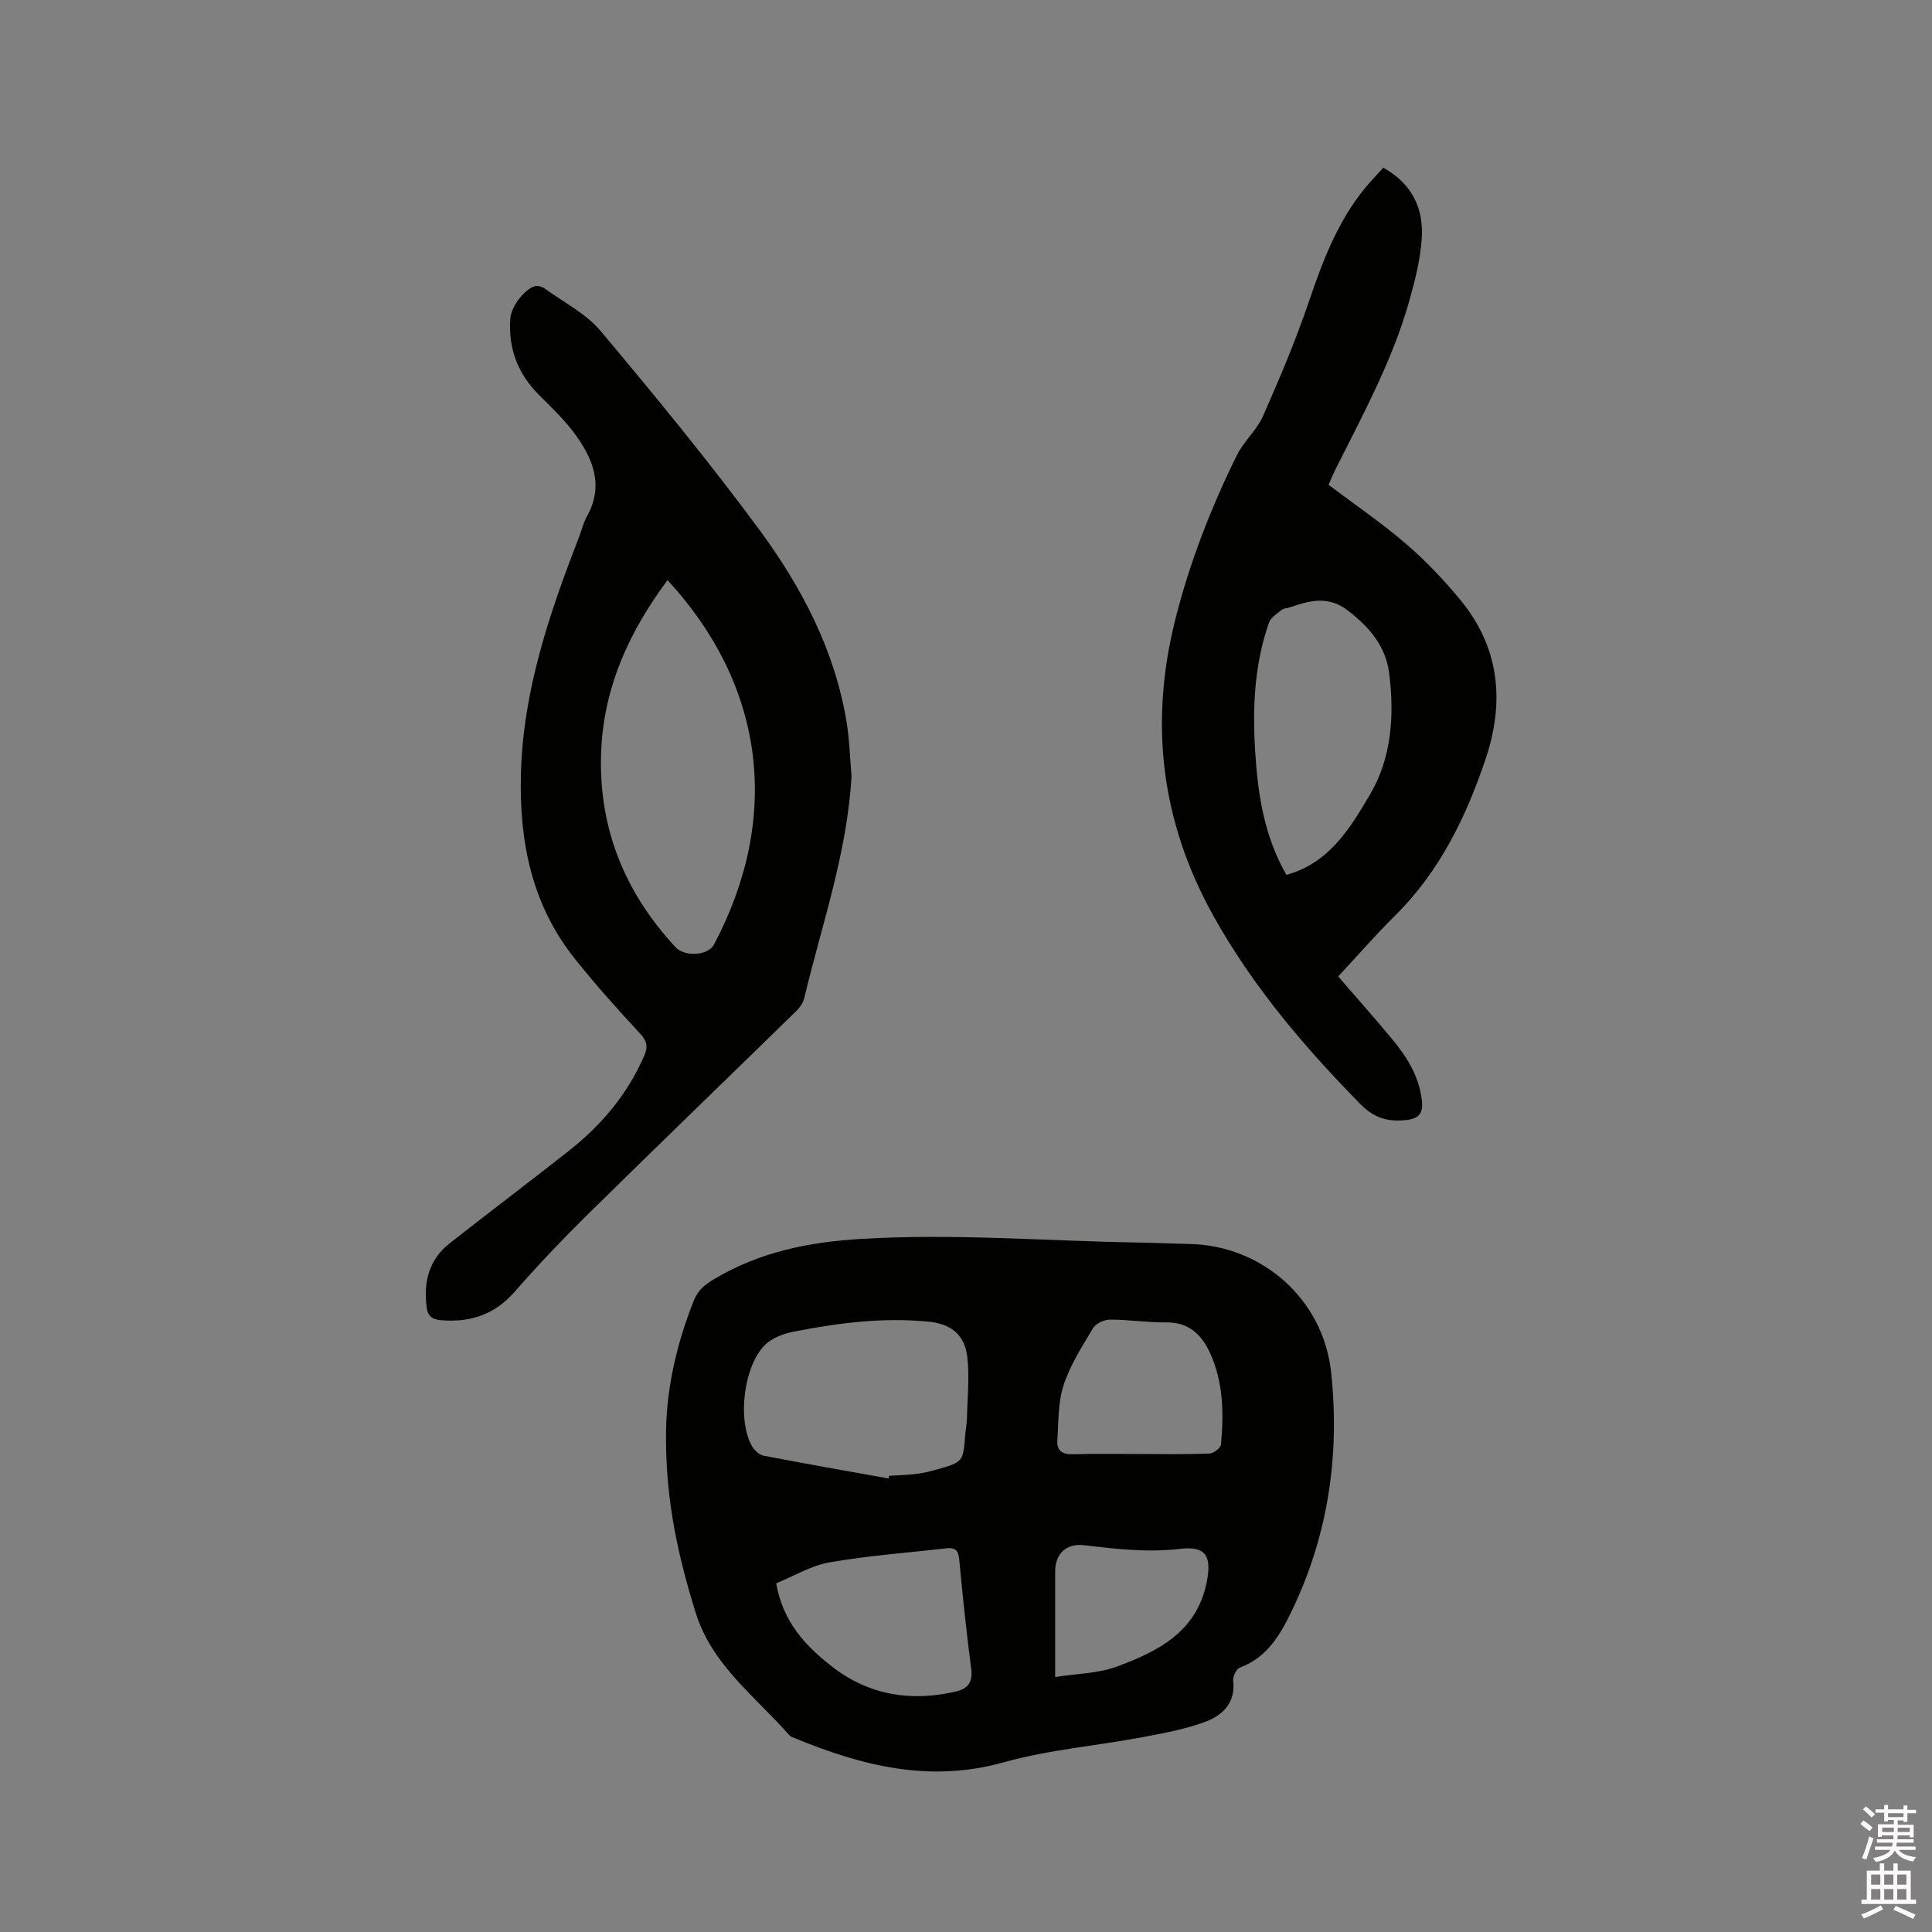 <svg enable-background="new 0 0 400 400" viewBox="0 0 400 400" xmlns="http://www.w3.org/2000/svg"><rect x="0" y="0" width="400" height="400" fill="#808080" stroke="none"/><path d="m385.2 377.6.6-.7c.6.4 1.3.9 1.9 1.5l-.6.7c-.8-.5-1.4-1-1.9-1.5zm.3 7.1c.6-1.4 1.1-2.9 1.5-4.5.3.1.6.3.9.4-.5 1.4-1 2.9-1.5 4.4zm.2-10.1.6-.6c.7.5 1.3 1.1 1.9 1.6l-.7.7c-.6-.6-1.2-1.2-1.8-1.7zm8.4-.8h.8v.9h1.8v.7h-1.8v1.8h-.8v-.3h-1.2v.9h3.3v2.6h-.8v-.4h-2.5c0 .3 0 .6-.1.8h3.4v.7h-3.5c0 .3-.1.6-.1.8h4v.7h-3.5c.7.9 1.9 1.3 3.6 1.5-.2.2-.4.5-.6.9-1.9-.3-3.2-1.1-3.8-2.3-.5 1.1-1.8 2-3.9 2.4-.2-.3-.4-.5-.6-.8 1.9-.4 3.1-.9 3.6-1.7h-3.2v-.7h3.5c.1-.2.1-.5.2-.8h-3.3v-.7h3.4c0-.2 0-.5 0-.8h-2.4v.3h-.8v-2.6h3.3v-.9h-1.2v.3h-.8v-1.8h-1.8v-.7h1.8v-.9h.8v.9h3.2zm-4.4 5.5h2.4c0-.3 0-.6 0-.9h-2.4zm1.2-3.1h3.2v-.8h-3.2zm4.4 2.2h-2.4v.9h2.5v-.9z" fill="#fcfafa"/><path d="m389.2 385.8h.9v1.5h1.9v-1.5h.9v1.5h2.7v6h1.1v.9h-11.3v-.9h1.1v-6h2.7zm.2 8.7.5.8c-1.2.6-2.5 1.3-4 1.9-.2-.3-.3-.6-.6-.8 1.6-.6 3-1.3 4.1-1.9zm-2-4.3h1.9v-2.1h-1.9zm0 3.1h1.9v-2.2h-1.9zm2.7-3.1h1.9v-2.1h-1.9zm0 3.1h1.9v-2.2h-1.9zm2.4 1.3c1.4.6 2.7 1.2 4.1 1.8l-.5.9c-1.5-.7-2.8-1.4-4.1-1.9zm2.2-6.5h-1.9v2.1h1.9zm-1.9 5.2h1.9v-2.2h-1.9z" fill="#fcfafa"/><g fill="#010100"><path d="m137.89 297.39c-.05-8.97 1.98-18.73 5.79-28.19.86-2.14 2.27-3.24 4.18-4.38 9.41-5.61 19.51-7.66 30.45-8.32 19.11-1.15 38.1.43 57.14.75 3.6.06 7.2.23 10.8.3 15.07.3 27.72 11.45 29.34 26.54 1.83 16.97-.56 33.46-7.91 48.93-2.35 4.95-5.08 10.07-10.94 12.22-.73.27-1.53 1.82-1.43 2.67.56 4.56-2.13 7.2-5.67 8.53-4.2 1.58-8.73 2.41-13.17 3.24-9.55 1.78-19.36 2.58-28.67 5.19-15.31 4.29-29.31.74-43.25-5-.39-.16-.85-.29-1.11-.59-7.04-8.05-16.03-14.5-19.43-25.45-3.58-11.5-6.18-23.11-6.12-36.44zm46.07 8.71c.04-.18.07-.37.11-.55 1.9-.12 3.81-.16 5.7-.4 1.46-.18 2.91-.54 4.33-.94 5.28-1.51 5.33-1.61 5.74-7.13.09-1.16.33-2.31.36-3.47.09-4.22.55-8.48.07-12.64-.53-4.54-3.29-6.84-7.83-7.31-9.44-.97-18.77.22-28.02 2.02-2.1.41-4.47 1.27-5.96 2.7-4.46 4.27-5.83 15.5-2.83 20.94.49.89 1.53 1.88 2.46 2.06 8.61 1.67 17.24 3.17 25.87 4.72zm-23.26 21.71c1.4 8.08 6.2 13.09 11.66 17.31 7.61 5.89 16.42 7.29 25.76 5.03 2.34-.57 3.31-1.99 2.96-4.65-1-7.55-1.77-15.13-2.49-22.71-.17-1.82-.9-2.43-2.59-2.23-8.08.92-16.21 1.51-24.21 2.9-3.83.66-7.4 2.85-11.09 4.35zm75.07-26.77c4.87 0 9.75.09 14.61-.09.86-.03 2.35-1.16 2.41-1.89.61-6.47.49-12.95-2.28-18.98-1.71-3.71-4.35-6.34-9-6.29-3.9.05-7.81-.59-11.72-.58-1.2 0-2.92.82-3.5 1.79-2.28 3.8-4.73 7.64-6.09 11.8-1.17 3.58-1.03 7.61-1.29 11.45-.14 2.08 1.03 2.9 3.19 2.84 4.56-.15 9.12-.05 13.67-.05zm-17.31 46.17c4.59-.72 8.85-.74 12.62-2.11 8.68-3.17 16.81-7.27 18.8-17.75 1-5.24-.27-7.29-5.52-6.68-6.73.79-13.29.04-19.91-.75-3.68-.44-5.98 1.76-5.99 5.42-.01 6.04 0 12.08 0 18.12z"/><path d="m176.3 160.68c-.89 15.91-6.17 30.79-9.8 46.01-.23.96-.92 1.92-1.64 2.63-14.32 14-28.74 27.9-43.01 41.95-5.28 5.2-10.4 10.57-15.27 16.15-4.17 4.78-9.23 6.43-15.32 5.91-1.75-.15-2.68-.81-2.92-2.63-.69-5.27.45-9.9 4.76-13.29 8.17-6.42 16.46-12.67 24.62-19.1 6.76-5.32 12.19-11.72 15.65-19.71.84-1.94.59-3.08-.89-4.66-4.61-4.96-9.14-10.02-13.37-15.31-9-11.23-11.63-24.3-11.26-38.45.46-17.31 5.93-33.23 12.06-49.07.54-1.38.86-2.87 1.58-4.15 3.64-6.48 1.26-12.1-2.61-17.31-2.13-2.87-4.78-5.37-7.32-7.92-4.4-4.4-6.36-9.66-5.9-15.84.18-2.42 2.97-6.13 5.16-6.65.6-.14 1.48.14 2.01.53 3.92 2.85 8.51 5.16 11.54 8.77 11.29 13.47 22.48 27.07 32.9 41.21 8.69 11.81 15.52 24.8 17.98 39.57.63 3.76.72 7.58 1.05 11.36zm-38.1-40.57c-7.76 10.44-13.07 21.78-13.71 34.93-.78 15.87 4.63 29.49 15.37 41.06 1.93 2.08 6.75 1.74 7.95-.52 13.9-26.21 10.72-53.45-9.61-75.47z"/><path d="m286.39 34.72c6.08 3.37 8.4 8.57 7.96 14.78-.3 4.28-1.38 8.56-2.55 12.72-3.49 12.41-9.66 23.68-15.39 35.13-.52 1.03-.93 2.1-1.34 3.03 5.44 4.1 10.97 7.87 16.01 12.2 4.08 3.5 7.84 7.46 11.26 11.61 8.15 9.87 9.22 21.1 5.24 32.94-4.05 12.04-9.52 23.3-18.73 32.42-4.06 4.02-7.82 8.35-11.79 12.61 3.78 4.38 7.55 8.62 11.17 12.98 3.07 3.7 5.59 7.72 6.15 12.69.28 2.53-.43 3.78-3.3 4.07-3.84.39-6.6-.43-9.48-3.36-11.63-11.86-22.29-24.37-30.41-38.98-10.78-19.38-13.25-39.68-7.9-61.12 2.97-11.88 7.38-23.19 12.76-34.14 1.43-2.91 4.15-5.22 5.45-8.17 3.45-7.81 6.79-15.71 9.53-23.79 2.81-8.29 5.87-16.35 11.43-23.22 1.21-1.48 2.54-2.84 3.93-4.4zm-20.05 146.41c8.96-2.46 13.27-9.82 17.31-16.64 4.43-7.49 5.07-16.3 3.98-25-.71-5.73-4.13-9.68-8.62-13.12-4.02-3.08-7.84-2.03-11.89-.65-.6.21-1.34.21-1.8.58-.97.77-2.23 1.57-2.6 2.63-3.03 8.64-3.42 17.64-2.85 26.66.55 8.77 1.82 17.45 6.47 25.54z"/></g></svg>